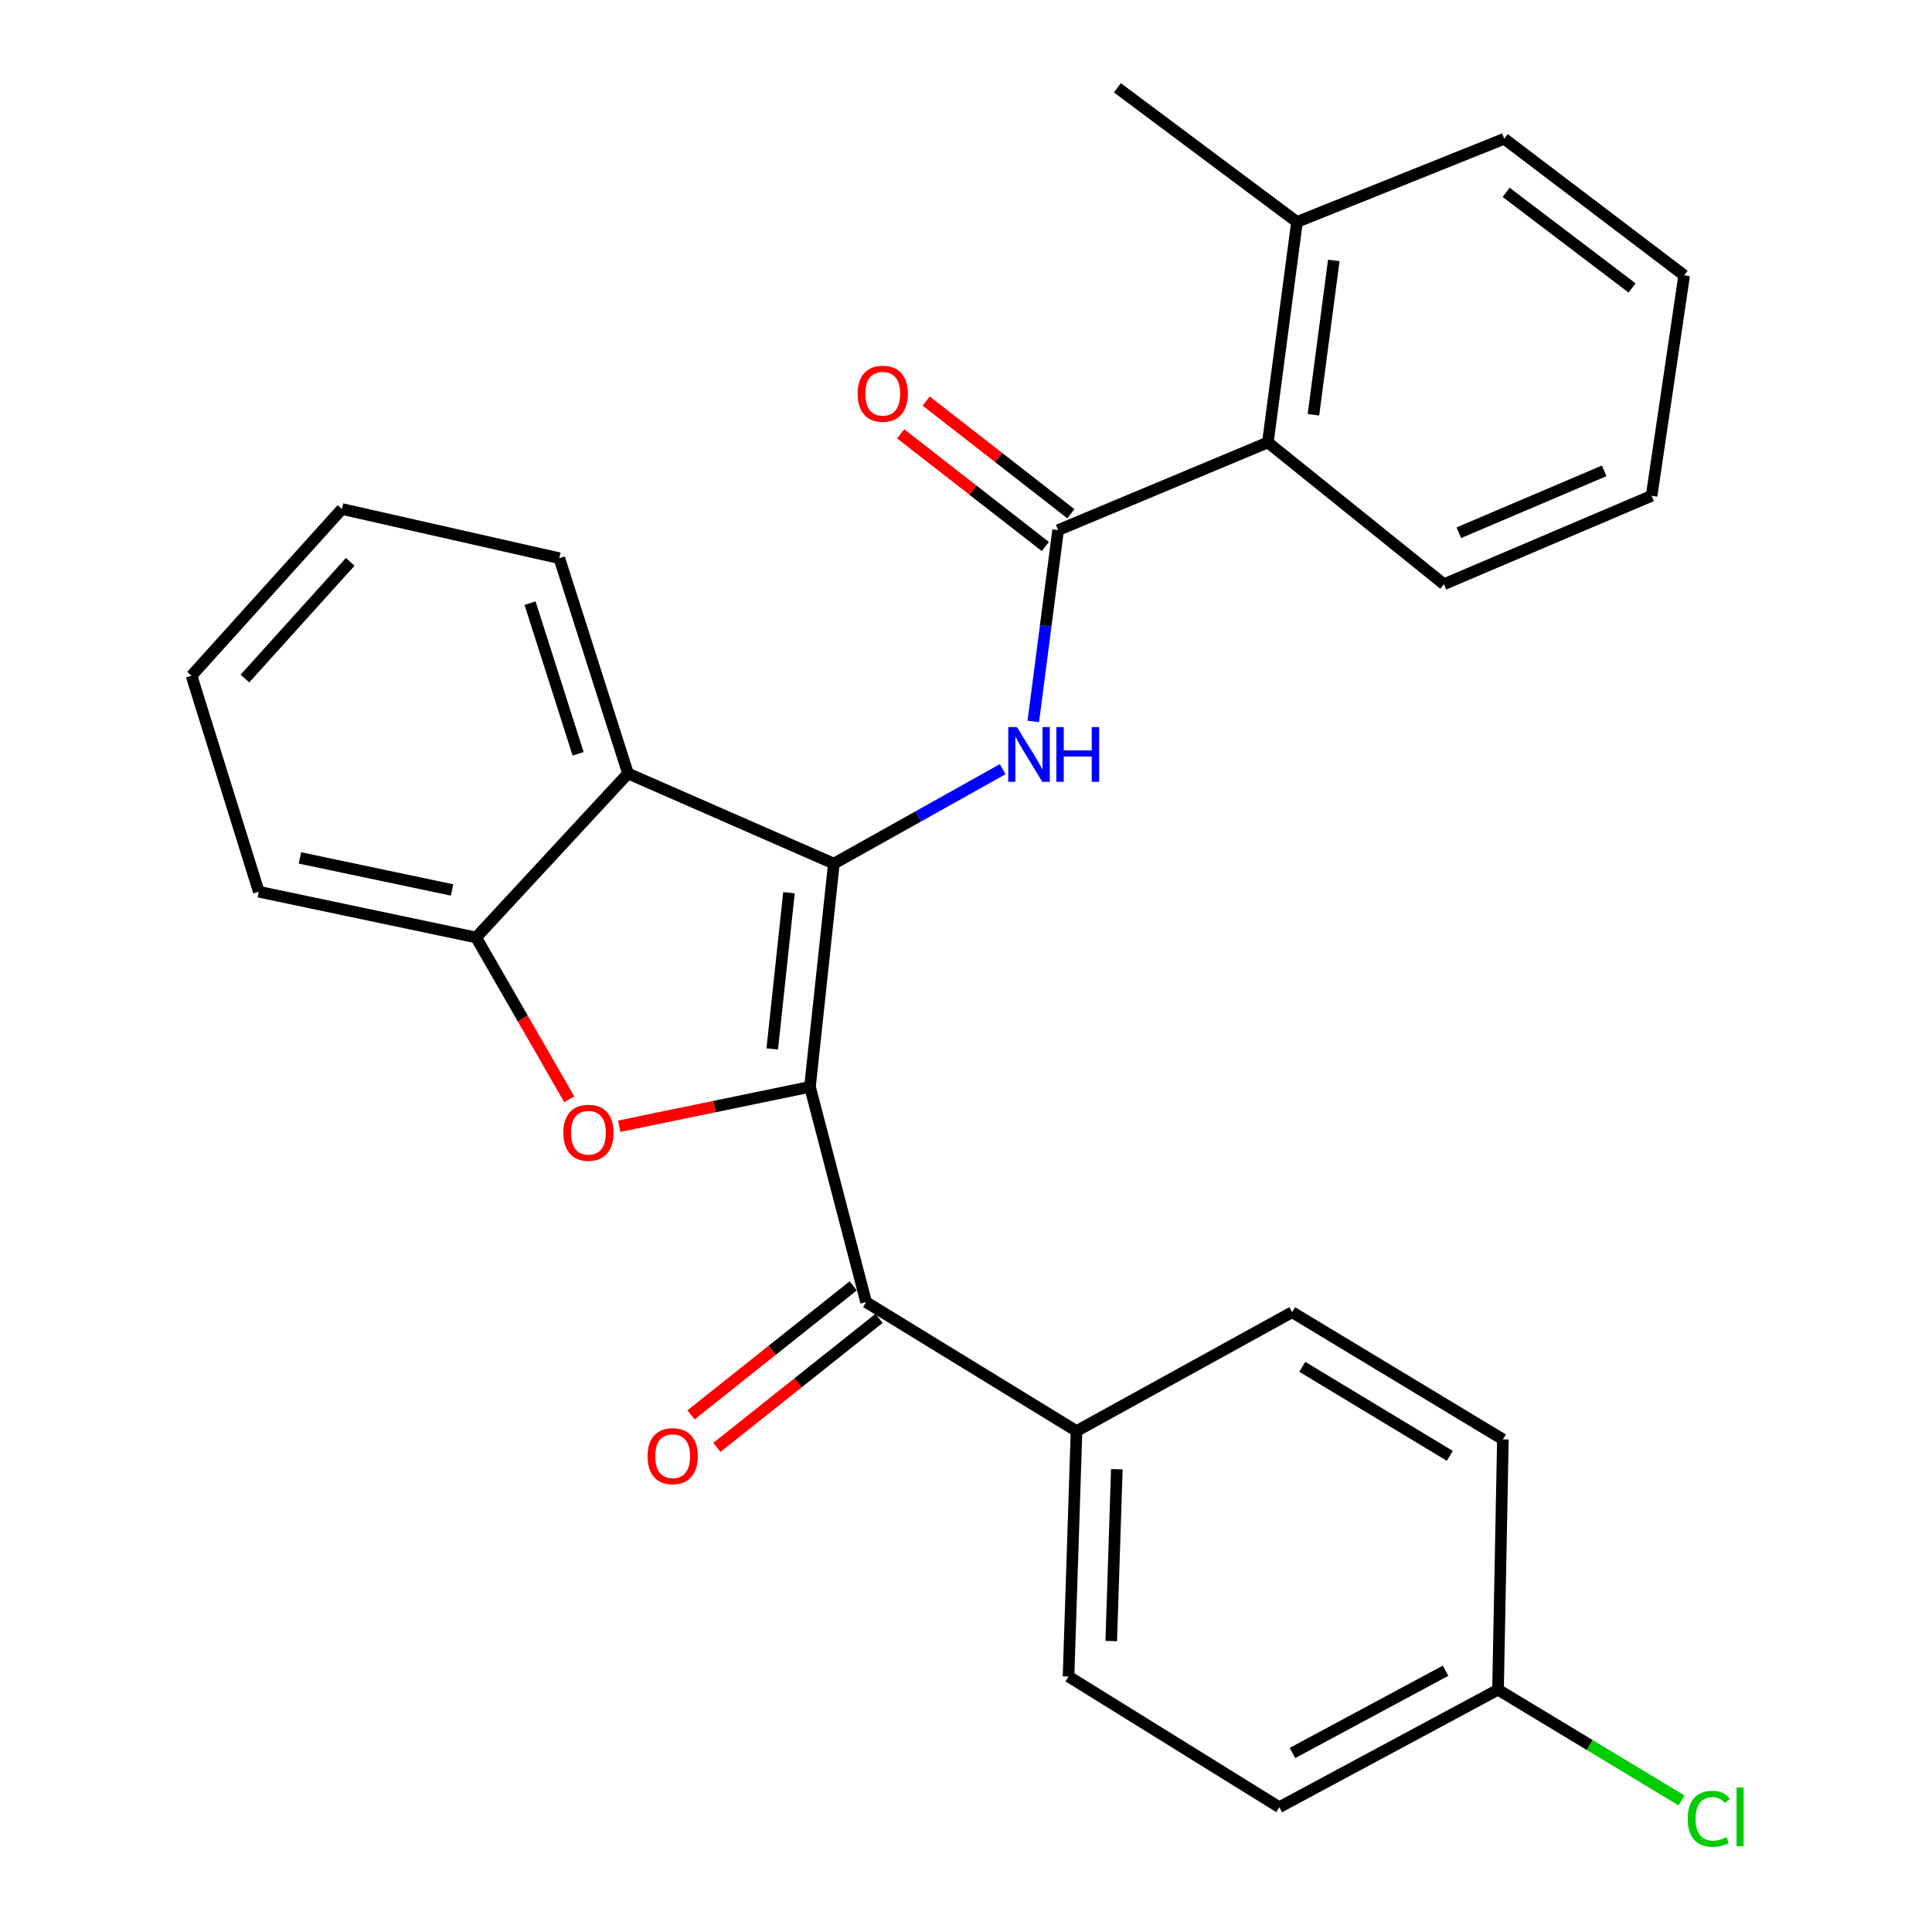 <?xml version='1.0' encoding='iso-8859-1'?>
<svg version='1.1' baseProfile='full'
              xmlns='http://www.w3.org/2000/svg'
                      xmlns:rdkit='http://www.rdkit.org/xml'
                      xmlns:xlink='http://www.w3.org/1999/xlink'
                  xml:space='preserve'
width='1000px' height='1000px' viewBox='0 0 1000 1000'>
<!-- END OF HEADER -->
<rect style='opacity:1.0;fill:#FFFFFF;stroke:none' width='1000' height='1000' x='0' y='0'> </rect>
<path class='bond-0' d='M 419.236,562.553 L 431.611,447.01' style='fill:none;fill-rule:evenodd;stroke:#000000;stroke-width:6px;stroke-linecap:butt;stroke-linejoin:miter;stroke-opacity:1' />
<path class='bond-0' d='M 399.714,542.932 L 408.376,462.051' style='fill:none;fill-rule:evenodd;stroke:#000000;stroke-width:6px;stroke-linecap:butt;stroke-linejoin:miter;stroke-opacity:1' />
<path class='bond-1' d='M 419.236,562.553 L 369.87,572.747' style='fill:none;fill-rule:evenodd;stroke:#000000;stroke-width:6px;stroke-linecap:butt;stroke-linejoin:miter;stroke-opacity:1' />
<path class='bond-1' d='M 369.87,572.747 L 320.503,582.94' style='fill:none;fill-rule:evenodd;stroke:#FF0000;stroke-width:6px;stroke-linecap:butt;stroke-linejoin:miter;stroke-opacity:1' />
<path class='bond-5' d='M 419.236,562.553 L 448.298,673.976' style='fill:none;fill-rule:evenodd;stroke:#000000;stroke-width:6px;stroke-linecap:butt;stroke-linejoin:miter;stroke-opacity:1' />
<path class='bond-2' d='M 431.611,447.01 L 475.298,422.568' style='fill:none;fill-rule:evenodd;stroke:#000000;stroke-width:6px;stroke-linecap:butt;stroke-linejoin:miter;stroke-opacity:1' />
<path class='bond-2' d='M 475.298,422.568 L 518.984,398.125' style='fill:none;fill-rule:evenodd;stroke:#0000FF;stroke-width:6px;stroke-linecap:butt;stroke-linejoin:miter;stroke-opacity:1' />
<path class='bond-3' d='M 431.611,447.01 L 325.05,400.352' style='fill:none;fill-rule:evenodd;stroke:#000000;stroke-width:6px;stroke-linecap:butt;stroke-linejoin:miter;stroke-opacity:1' />
<path class='bond-6' d='M 294.656,568.995 L 270.548,527.114' style='fill:none;fill-rule:evenodd;stroke:#FF0000;stroke-width:6px;stroke-linecap:butt;stroke-linejoin:miter;stroke-opacity:1' />
<path class='bond-6' d='M 270.548,527.114 L 246.44,485.234' style='fill:none;fill-rule:evenodd;stroke:#000000;stroke-width:6px;stroke-linecap:butt;stroke-linejoin:miter;stroke-opacity:1' />
<path class='bond-4' d='M 534.835,373.411 L 541.258,323.902' style='fill:none;fill-rule:evenodd;stroke:#0000FF;stroke-width:6px;stroke-linecap:butt;stroke-linejoin:miter;stroke-opacity:1' />
<path class='bond-4' d='M 541.258,323.902 L 547.681,274.392' style='fill:none;fill-rule:evenodd;stroke:#000000;stroke-width:6px;stroke-linecap:butt;stroke-linejoin:miter;stroke-opacity:1' />
<path class='bond-18' d='M 325.05,400.352 L 289.501,288.929' style='fill:none;fill-rule:evenodd;stroke:#000000;stroke-width:6px;stroke-linecap:butt;stroke-linejoin:miter;stroke-opacity:1' />
<path class='bond-18' d='M 299.234,390.174 L 274.35,312.178' style='fill:none;fill-rule:evenodd;stroke:#000000;stroke-width:6px;stroke-linecap:butt;stroke-linejoin:miter;stroke-opacity:1' />
<path class='bond-27' d='M 325.05,400.352 L 246.44,485.234' style='fill:none;fill-rule:evenodd;stroke:#000000;stroke-width:6px;stroke-linecap:butt;stroke-linejoin:miter;stroke-opacity:1' />
<path class='bond-7' d='M 547.681,274.392 L 656.249,229.001' style='fill:none;fill-rule:evenodd;stroke:#000000;stroke-width:6px;stroke-linecap:butt;stroke-linejoin:miter;stroke-opacity:1' />
<path class='bond-9' d='M 554.285,265.91 L 516.838,236.752' style='fill:none;fill-rule:evenodd;stroke:#000000;stroke-width:6px;stroke-linecap:butt;stroke-linejoin:miter;stroke-opacity:1' />
<path class='bond-9' d='M 516.838,236.752 L 479.391,207.593' style='fill:none;fill-rule:evenodd;stroke:#FF0000;stroke-width:6px;stroke-linecap:butt;stroke-linejoin:miter;stroke-opacity:1' />
<path class='bond-9' d='M 541.076,282.875 L 503.629,253.716' style='fill:none;fill-rule:evenodd;stroke:#000000;stroke-width:6px;stroke-linecap:butt;stroke-linejoin:miter;stroke-opacity:1' />
<path class='bond-9' d='M 503.629,253.716 L 466.182,224.558' style='fill:none;fill-rule:evenodd;stroke:#FF0000;stroke-width:6px;stroke-linecap:butt;stroke-linejoin:miter;stroke-opacity:1' />
<path class='bond-8' d='M 448.298,673.976 L 557.201,740.713' style='fill:none;fill-rule:evenodd;stroke:#000000;stroke-width:6px;stroke-linecap:butt;stroke-linejoin:miter;stroke-opacity:1' />
<path class='bond-10' d='M 441.605,665.564 L 399.643,698.95' style='fill:none;fill-rule:evenodd;stroke:#000000;stroke-width:6px;stroke-linecap:butt;stroke-linejoin:miter;stroke-opacity:1' />
<path class='bond-10' d='M 399.643,698.95 L 357.681,732.337' style='fill:none;fill-rule:evenodd;stroke:#FF0000;stroke-width:6px;stroke-linecap:butt;stroke-linejoin:miter;stroke-opacity:1' />
<path class='bond-10' d='M 454.992,682.389 L 413.029,715.776' style='fill:none;fill-rule:evenodd;stroke:#000000;stroke-width:6px;stroke-linecap:butt;stroke-linejoin:miter;stroke-opacity:1' />
<path class='bond-10' d='M 413.029,715.776 L 371.067,749.162' style='fill:none;fill-rule:evenodd;stroke:#FF0000;stroke-width:6px;stroke-linecap:butt;stroke-linejoin:miter;stroke-opacity:1' />
<path class='bond-19' d='M 246.44,485.234 L 133.942,461.547' style='fill:none;fill-rule:evenodd;stroke:#000000;stroke-width:6px;stroke-linecap:butt;stroke-linejoin:miter;stroke-opacity:1' />
<path class='bond-19' d='M 233.995,460.641 L 155.246,444.06' style='fill:none;fill-rule:evenodd;stroke:#000000;stroke-width:6px;stroke-linecap:butt;stroke-linejoin:miter;stroke-opacity:1' />
<path class='bond-11' d='M 656.249,229.001 L 671.311,114.879' style='fill:none;fill-rule:evenodd;stroke:#000000;stroke-width:6px;stroke-linecap:butt;stroke-linejoin:miter;stroke-opacity:1' />
<path class='bond-11' d='M 679.824,214.696 L 690.368,134.811' style='fill:none;fill-rule:evenodd;stroke:#000000;stroke-width:6px;stroke-linecap:butt;stroke-linejoin:miter;stroke-opacity:1' />
<path class='bond-20' d='M 656.249,229.001 L 747.389,302.391' style='fill:none;fill-rule:evenodd;stroke:#000000;stroke-width:6px;stroke-linecap:butt;stroke-linejoin:miter;stroke-opacity:1' />
<path class='bond-12' d='M 557.201,740.713 L 553.068,867.748' style='fill:none;fill-rule:evenodd;stroke:#000000;stroke-width:6px;stroke-linecap:butt;stroke-linejoin:miter;stroke-opacity:1' />
<path class='bond-12' d='M 578.07,760.468 L 575.177,849.392' style='fill:none;fill-rule:evenodd;stroke:#000000;stroke-width:6px;stroke-linecap:butt;stroke-linejoin:miter;stroke-opacity:1' />
<path class='bond-13' d='M 557.201,740.713 L 668.815,679.184' style='fill:none;fill-rule:evenodd;stroke:#000000;stroke-width:6px;stroke-linecap:butt;stroke-linejoin:miter;stroke-opacity:1' />
<path class='bond-21' d='M 671.311,114.879 L 578.367,45.455' style='fill:none;fill-rule:evenodd;stroke:#000000;stroke-width:6px;stroke-linecap:butt;stroke-linejoin:miter;stroke-opacity:1' />
<path class='bond-22' d='M 671.311,114.879 L 778.601,71.829' style='fill:none;fill-rule:evenodd;stroke:#000000;stroke-width:6px;stroke-linecap:butt;stroke-linejoin:miter;stroke-opacity:1' />
<path class='bond-16' d='M 553.068,867.748 L 662.162,935.405' style='fill:none;fill-rule:evenodd;stroke:#000000;stroke-width:6px;stroke-linecap:butt;stroke-linejoin:miter;stroke-opacity:1' />
<path class='bond-15' d='M 668.815,679.184 L 777.897,745.025' style='fill:none;fill-rule:evenodd;stroke:#000000;stroke-width:6px;stroke-linecap:butt;stroke-linejoin:miter;stroke-opacity:1' />
<path class='bond-15' d='M 674.066,707.468 L 750.424,753.557' style='fill:none;fill-rule:evenodd;stroke:#000000;stroke-width:6px;stroke-linecap:butt;stroke-linejoin:miter;stroke-opacity:1' />
<path class='bond-14' d='M 775.376,874.581 L 777.897,745.025' style='fill:none;fill-rule:evenodd;stroke:#000000;stroke-width:6px;stroke-linecap:butt;stroke-linejoin:miter;stroke-opacity:1' />
<path class='bond-17' d='M 775.376,874.581 L 822.87,903.245' style='fill:none;fill-rule:evenodd;stroke:#000000;stroke-width:6px;stroke-linecap:butt;stroke-linejoin:miter;stroke-opacity:1' />
<path class='bond-17' d='M 822.87,903.245 L 870.364,931.908' style='fill:none;fill-rule:evenodd;stroke:#00CC00;stroke-width:6px;stroke-linecap:butt;stroke-linejoin:miter;stroke-opacity:1' />
<path class='bond-28' d='M 775.376,874.581 L 662.162,935.405' style='fill:none;fill-rule:evenodd;stroke:#000000;stroke-width:6px;stroke-linecap:butt;stroke-linejoin:miter;stroke-opacity:1' />
<path class='bond-28' d='M 748.218,864.764 L 668.968,907.34' style='fill:none;fill-rule:evenodd;stroke:#000000;stroke-width:6px;stroke-linecap:butt;stroke-linejoin:miter;stroke-opacity:1' />
<path class='bond-23' d='M 289.501,288.929 L 176.992,263.463' style='fill:none;fill-rule:evenodd;stroke:#000000;stroke-width:6px;stroke-linecap:butt;stroke-linejoin:miter;stroke-opacity:1' />
<path class='bond-24' d='M 133.942,461.547 L 99.134,349.753' style='fill:none;fill-rule:evenodd;stroke:#000000;stroke-width:6px;stroke-linecap:butt;stroke-linejoin:miter;stroke-opacity:1' />
<path class='bond-25' d='M 747.389,302.391 L 854.87,256.63' style='fill:none;fill-rule:evenodd;stroke:#000000;stroke-width:6px;stroke-linecap:butt;stroke-linejoin:miter;stroke-opacity:1' />
<path class='bond-25' d='M 755.089,275.745 L 830.325,243.712' style='fill:none;fill-rule:evenodd;stroke:#000000;stroke-width:6px;stroke-linecap:butt;stroke-linejoin:miter;stroke-opacity:1' />
<path class='bond-30' d='M 778.601,71.829 L 871.725,142.52' style='fill:none;fill-rule:evenodd;stroke:#000000;stroke-width:6px;stroke-linecap:butt;stroke-linejoin:miter;stroke-opacity:1' />
<path class='bond-30' d='M 779.57,99.558 L 844.756,149.042' style='fill:none;fill-rule:evenodd;stroke:#000000;stroke-width:6px;stroke-linecap:butt;stroke-linejoin:miter;stroke-opacity:1' />
<path class='bond-29' d='M 176.992,263.463 L 99.134,349.753' style='fill:none;fill-rule:evenodd;stroke:#000000;stroke-width:6px;stroke-linecap:butt;stroke-linejoin:miter;stroke-opacity:1' />
<path class='bond-29' d='M 181.276,290.81 L 126.776,351.213' style='fill:none;fill-rule:evenodd;stroke:#000000;stroke-width:6px;stroke-linecap:butt;stroke-linejoin:miter;stroke-opacity:1' />
<path class='bond-26' d='M 854.87,256.63 L 871.725,142.52' style='fill:none;fill-rule:evenodd;stroke:#000000;stroke-width:6px;stroke-linecap:butt;stroke-linejoin:miter;stroke-opacity:1' />
<path  class='atom-2' d='M 291.576 586.308
Q 291.576 579.508, 294.936 575.708
Q 298.296 571.908, 304.576 571.908
Q 310.856 571.908, 314.216 575.708
Q 317.576 579.508, 317.576 586.308
Q 317.576 593.188, 314.176 597.108
Q 310.776 600.988, 304.576 600.988
Q 298.336 600.988, 294.936 597.108
Q 291.576 593.228, 291.576 586.308
M 304.576 597.788
Q 308.896 597.788, 311.216 594.908
Q 313.576 591.988, 313.576 586.308
Q 313.576 580.748, 311.216 577.948
Q 308.896 575.108, 304.576 575.108
Q 300.256 575.108, 297.896 577.908
Q 295.576 580.708, 295.576 586.308
Q 295.576 592.028, 297.896 594.908
Q 300.256 597.788, 304.576 597.788
' fill='#FF0000'/>
<path  class='atom-3' d='M 526.358 376.338
L 535.638 391.338
Q 536.558 392.818, 538.038 395.498
Q 539.518 398.178, 539.598 398.338
L 539.598 376.338
L 543.358 376.338
L 543.358 404.658
L 539.478 404.658
L 529.518 388.258
Q 528.358 386.338, 527.118 384.138
Q 525.918 381.938, 525.558 381.258
L 525.558 404.658
L 521.878 404.658
L 521.878 376.338
L 526.358 376.338
' fill='#0000FF'/>
<path  class='atom-3' d='M 546.758 376.338
L 550.598 376.338
L 550.598 388.378
L 565.078 388.378
L 565.078 376.338
L 568.918 376.338
L 568.918 404.658
L 565.078 404.658
L 565.078 391.578
L 550.598 391.578
L 550.598 404.658
L 546.758 404.658
L 546.758 376.338
' fill='#0000FF'/>
<path  class='atom-10' d='M 443.911 203.794
Q 443.911 196.994, 447.271 193.194
Q 450.631 189.394, 456.911 189.394
Q 463.191 189.394, 466.551 193.194
Q 469.911 196.994, 469.911 203.794
Q 469.911 210.674, 466.511 214.594
Q 463.111 218.474, 456.911 218.474
Q 450.671 218.474, 447.271 214.594
Q 443.911 210.714, 443.911 203.794
M 456.911 215.274
Q 461.231 215.274, 463.551 212.394
Q 465.911 209.474, 465.911 203.794
Q 465.911 198.234, 463.551 195.434
Q 461.231 192.594, 456.911 192.594
Q 452.591 192.594, 450.231 195.394
Q 447.911 198.194, 447.911 203.794
Q 447.911 209.514, 450.231 212.394
Q 452.591 215.274, 456.911 215.274
' fill='#FF0000'/>
<path  class='atom-11' d='M 335.175 753.718
Q 335.175 746.918, 338.535 743.118
Q 341.895 739.318, 348.175 739.318
Q 354.455 739.318, 357.815 743.118
Q 361.175 746.918, 361.175 753.718
Q 361.175 760.598, 357.775 764.518
Q 354.375 768.398, 348.175 768.398
Q 341.935 768.398, 338.535 764.518
Q 335.175 760.638, 335.175 753.718
M 348.175 765.198
Q 352.495 765.198, 354.815 762.318
Q 357.175 759.398, 357.175 753.718
Q 357.175 748.158, 354.815 745.358
Q 352.495 742.518, 348.175 742.518
Q 343.855 742.518, 341.495 745.318
Q 339.175 748.118, 339.175 753.718
Q 339.175 759.438, 341.495 762.318
Q 343.855 765.198, 348.175 765.198
' fill='#FF0000'/>
<path  class='atom-18' d='M 873.55 941.402
Q 873.55 934.362, 876.83 930.682
Q 880.15 926.962, 886.43 926.962
Q 892.27 926.962, 895.39 931.082
L 892.75 933.242
Q 890.47 930.242, 886.43 930.242
Q 882.15 930.242, 879.87 933.122
Q 877.63 935.962, 877.63 941.402
Q 877.63 947.002, 879.95 949.882
Q 882.31 952.762, 886.87 952.762
Q 889.99 952.762, 893.63 950.882
L 894.75 953.882
Q 893.27 954.842, 891.03 955.402
Q 888.79 955.962, 886.31 955.962
Q 880.15 955.962, 876.83 952.202
Q 873.55 948.442, 873.55 941.402
' fill='#00CC00'/>
<path  class='atom-18' d='M 898.83 925.242
L 902.51 925.242
L 902.51 955.602
L 898.83 955.602
L 898.83 925.242
' fill='#00CC00'/>
</svg>
